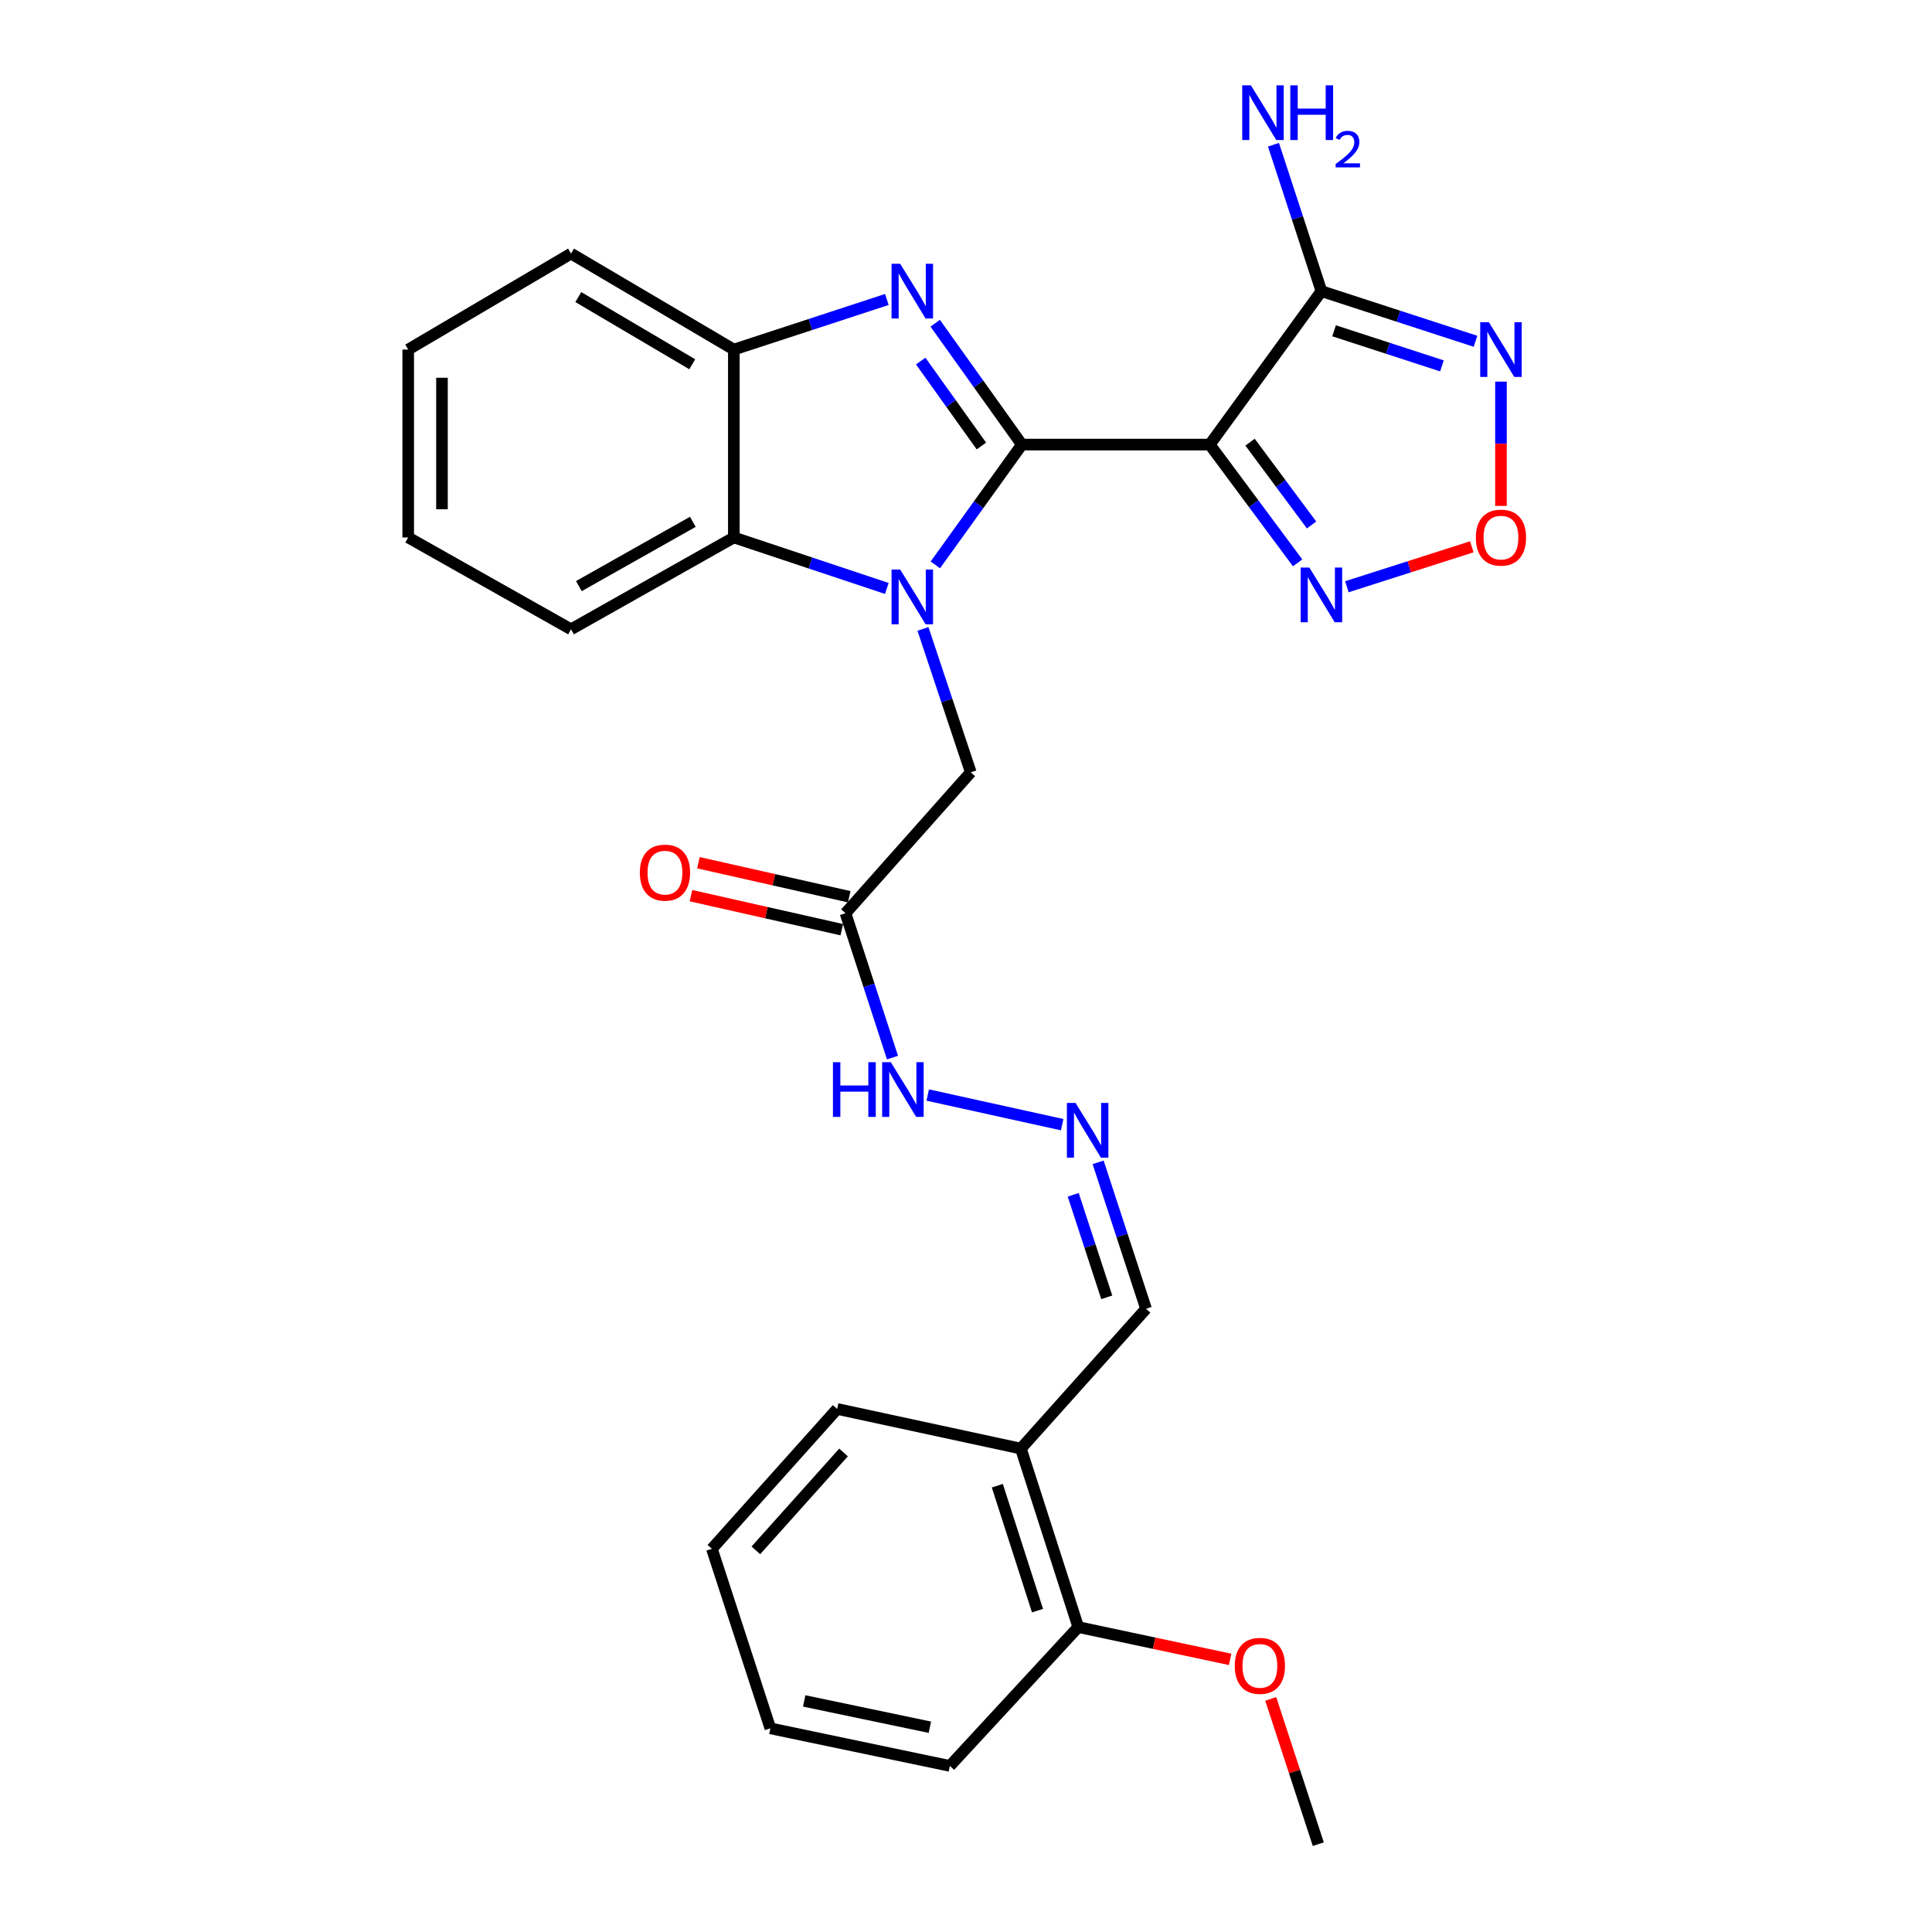 <?xml version='1.0' encoding='iso-8859-1'?>
<svg version='1.1' baseProfile='full'
              xmlns='http://www.w3.org/2000/svg'
                      xmlns:rdkit='http://www.rdkit.org/xml'
                      xmlns:xlink='http://www.w3.org/1999/xlink'
                  xml:space='preserve'
width='1000px' height='1000px' viewBox='0 0 1000 1000'>
<!-- END OF HEADER -->
<rect style='opacity:1.0;fill:#FFFFFF;stroke:none' width='1000' height='1000' x='0' y='0'> </rect>
<path class='bond-0' d='M 528.928,230.116 L 506.532,261.247' style='fill:none;fill-rule:evenodd;stroke:#000000;stroke-width:6px;stroke-linecap:butt;stroke-linejoin:miter;stroke-opacity:1' />
<path class='bond-0' d='M 506.532,261.247 L 484.136,292.377' style='fill:none;fill-rule:evenodd;stroke:#0000FF;stroke-width:6px;stroke-linecap:butt;stroke-linejoin:miter;stroke-opacity:1' />
<path class='bond-1' d='M 528.928,230.116 L 626.172,230.116' style='fill:none;fill-rule:evenodd;stroke:#000000;stroke-width:6px;stroke-linecap:butt;stroke-linejoin:miter;stroke-opacity:1' />
<path class='bond-2' d='M 528.928,230.116 L 506.494,198.709' style='fill:none;fill-rule:evenodd;stroke:#000000;stroke-width:6px;stroke-linecap:butt;stroke-linejoin:miter;stroke-opacity:1' />
<path class='bond-2' d='M 506.494,198.709 L 484.059,167.303' style='fill:none;fill-rule:evenodd;stroke:#0000FF;stroke-width:6px;stroke-linecap:butt;stroke-linejoin:miter;stroke-opacity:1' />
<path class='bond-2' d='M 507.973,230.855 L 492.269,208.87' style='fill:none;fill-rule:evenodd;stroke:#000000;stroke-width:6px;stroke-linecap:butt;stroke-linejoin:miter;stroke-opacity:1' />
<path class='bond-2' d='M 492.269,208.87 L 476.565,186.886' style='fill:none;fill-rule:evenodd;stroke:#0000FF;stroke-width:6px;stroke-linecap:butt;stroke-linejoin:miter;stroke-opacity:1' />
<path class='bond-6' d='M 459.028,304.576 L 419.43,291.383' style='fill:none;fill-rule:evenodd;stroke:#0000FF;stroke-width:6px;stroke-linecap:butt;stroke-linejoin:miter;stroke-opacity:1' />
<path class='bond-6' d='M 419.43,291.383 L 379.833,278.189' style='fill:none;fill-rule:evenodd;stroke:#000000;stroke-width:6px;stroke-linecap:butt;stroke-linejoin:miter;stroke-opacity:1' />
<path class='bond-9' d='M 477.72,325.518 L 490.092,362.63' style='fill:none;fill-rule:evenodd;stroke:#0000FF;stroke-width:6px;stroke-linecap:butt;stroke-linejoin:miter;stroke-opacity:1' />
<path class='bond-9' d='M 490.092,362.63 L 502.464,399.742' style='fill:none;fill-rule:evenodd;stroke:#000000;stroke-width:6px;stroke-linecap:butt;stroke-linejoin:miter;stroke-opacity:1' />
<path class='bond-3' d='M 626.172,230.116 L 683.967,150.703' style='fill:none;fill-rule:evenodd;stroke:#000000;stroke-width:6px;stroke-linecap:butt;stroke-linejoin:miter;stroke-opacity:1' />
<path class='bond-5' d='M 626.172,230.116 L 648.91,260.725' style='fill:none;fill-rule:evenodd;stroke:#000000;stroke-width:6px;stroke-linecap:butt;stroke-linejoin:miter;stroke-opacity:1' />
<path class='bond-5' d='M 648.91,260.725 L 671.648,291.334' style='fill:none;fill-rule:evenodd;stroke:#0000FF;stroke-width:6px;stroke-linecap:butt;stroke-linejoin:miter;stroke-opacity:1' />
<path class='bond-5' d='M 647.026,228.874 L 662.943,250.301' style='fill:none;fill-rule:evenodd;stroke:#000000;stroke-width:6px;stroke-linecap:butt;stroke-linejoin:miter;stroke-opacity:1' />
<path class='bond-5' d='M 662.943,250.301 L 678.86,271.727' style='fill:none;fill-rule:evenodd;stroke:#0000FF;stroke-width:6px;stroke-linecap:butt;stroke-linejoin:miter;stroke-opacity:1' />
<path class='bond-8' d='M 459.032,155.014 L 419.433,167.975' style='fill:none;fill-rule:evenodd;stroke:#0000FF;stroke-width:6px;stroke-linecap:butt;stroke-linejoin:miter;stroke-opacity:1' />
<path class='bond-8' d='M 419.433,167.975 L 379.833,180.936' style='fill:none;fill-rule:evenodd;stroke:#000000;stroke-width:6px;stroke-linecap:butt;stroke-linejoin:miter;stroke-opacity:1' />
<path class='bond-4' d='M 683.967,150.703 L 723.841,163.675' style='fill:none;fill-rule:evenodd;stroke:#000000;stroke-width:6px;stroke-linecap:butt;stroke-linejoin:miter;stroke-opacity:1' />
<path class='bond-4' d='M 723.841,163.675 L 763.715,176.647' style='fill:none;fill-rule:evenodd;stroke:#0000FF;stroke-width:6px;stroke-linecap:butt;stroke-linejoin:miter;stroke-opacity:1' />
<path class='bond-4' d='M 690.521,171.218 L 718.433,180.299' style='fill:none;fill-rule:evenodd;stroke:#000000;stroke-width:6px;stroke-linecap:butt;stroke-linejoin:miter;stroke-opacity:1' />
<path class='bond-4' d='M 718.433,180.299 L 746.345,189.379' style='fill:none;fill-rule:evenodd;stroke:#0000FF;stroke-width:6px;stroke-linecap:butt;stroke-linejoin:miter;stroke-opacity:1' />
<path class='bond-16' d='M 683.967,150.703 L 671.557,112.809' style='fill:none;fill-rule:evenodd;stroke:#000000;stroke-width:6px;stroke-linecap:butt;stroke-linejoin:miter;stroke-opacity:1' />
<path class='bond-16' d='M 671.557,112.809 L 659.148,74.915' style='fill:none;fill-rule:evenodd;stroke:#0000FF;stroke-width:6px;stroke-linecap:butt;stroke-linejoin:miter;stroke-opacity:1' />
<path class='bond-29' d='M 776.899,197.527 L 776.899,229.69' style='fill:none;fill-rule:evenodd;stroke:#0000FF;stroke-width:6px;stroke-linecap:butt;stroke-linejoin:miter;stroke-opacity:1' />
<path class='bond-29' d='M 776.899,229.69 L 776.899,261.853' style='fill:none;fill-rule:evenodd;stroke:#FF0000;stroke-width:6px;stroke-linecap:butt;stroke-linejoin:miter;stroke-opacity:1' />
<path class='bond-7' d='M 697.146,303.701 L 729.476,293.359' style='fill:none;fill-rule:evenodd;stroke:#0000FF;stroke-width:6px;stroke-linecap:butt;stroke-linejoin:miter;stroke-opacity:1' />
<path class='bond-7' d='M 729.476,293.359 L 761.805,283.017' style='fill:none;fill-rule:evenodd;stroke:#FF0000;stroke-width:6px;stroke-linecap:butt;stroke-linejoin:miter;stroke-opacity:1' />
<path class='bond-19' d='M 379.833,278.189 L 295.564,325.728' style='fill:none;fill-rule:evenodd;stroke:#000000;stroke-width:6px;stroke-linecap:butt;stroke-linejoin:miter;stroke-opacity:1' />
<path class='bond-19' d='M 358.604,270.095 L 299.615,303.372' style='fill:none;fill-rule:evenodd;stroke:#000000;stroke-width:6px;stroke-linecap:butt;stroke-linejoin:miter;stroke-opacity:1' />
<path class='bond-28' d='M 379.833,278.189 L 379.833,180.936' style='fill:none;fill-rule:evenodd;stroke:#000000;stroke-width:6px;stroke-linecap:butt;stroke-linejoin:miter;stroke-opacity:1' />
<path class='bond-20' d='M 379.833,180.936 L 295.564,131.25' style='fill:none;fill-rule:evenodd;stroke:#000000;stroke-width:6px;stroke-linecap:butt;stroke-linejoin:miter;stroke-opacity:1' />
<path class='bond-20' d='M 358.314,188.542 L 299.326,153.762' style='fill:none;fill-rule:evenodd;stroke:#000000;stroke-width:6px;stroke-linecap:butt;stroke-linejoin:miter;stroke-opacity:1' />
<path class='bond-10' d='M 502.464,399.742 L 437.628,472.677' style='fill:none;fill-rule:evenodd;stroke:#000000;stroke-width:6px;stroke-linecap:butt;stroke-linejoin:miter;stroke-opacity:1' />
<path class='bond-13' d='M 437.628,472.677 L 449.791,510.037' style='fill:none;fill-rule:evenodd;stroke:#000000;stroke-width:6px;stroke-linecap:butt;stroke-linejoin:miter;stroke-opacity:1' />
<path class='bond-13' d='M 449.791,510.037 L 461.955,547.398' style='fill:none;fill-rule:evenodd;stroke:#0000FF;stroke-width:6px;stroke-linecap:butt;stroke-linejoin:miter;stroke-opacity:1' />
<path class='bond-14' d='M 439.552,464.151 L 400.526,455.345' style='fill:none;fill-rule:evenodd;stroke:#000000;stroke-width:6px;stroke-linecap:butt;stroke-linejoin:miter;stroke-opacity:1' />
<path class='bond-14' d='M 400.526,455.345 L 361.5,446.54' style='fill:none;fill-rule:evenodd;stroke:#FF0000;stroke-width:6px;stroke-linecap:butt;stroke-linejoin:miter;stroke-opacity:1' />
<path class='bond-14' d='M 435.704,481.203 L 396.678,472.398' style='fill:none;fill-rule:evenodd;stroke:#000000;stroke-width:6px;stroke-linecap:butt;stroke-linejoin:miter;stroke-opacity:1' />
<path class='bond-14' d='M 396.678,472.398 L 357.652,463.593' style='fill:none;fill-rule:evenodd;stroke:#FF0000;stroke-width:6px;stroke-linecap:butt;stroke-linejoin:miter;stroke-opacity:1' />
<path class='bond-11' d='M 549.77,582.126 L 480.196,566.79' style='fill:none;fill-rule:evenodd;stroke:#0000FF;stroke-width:6px;stroke-linecap:butt;stroke-linejoin:miter;stroke-opacity:1' />
<path class='bond-17' d='M 568.387,601.623 L 580.789,639.521' style='fill:none;fill-rule:evenodd;stroke:#0000FF;stroke-width:6px;stroke-linecap:butt;stroke-linejoin:miter;stroke-opacity:1' />
<path class='bond-17' d='M 580.789,639.521 L 593.191,677.42' style='fill:none;fill-rule:evenodd;stroke:#000000;stroke-width:6px;stroke-linecap:butt;stroke-linejoin:miter;stroke-opacity:1' />
<path class='bond-17' d='M 555.493,618.429 L 564.175,644.958' style='fill:none;fill-rule:evenodd;stroke:#0000FF;stroke-width:6px;stroke-linecap:butt;stroke-linejoin:miter;stroke-opacity:1' />
<path class='bond-17' d='M 564.175,644.958 L 572.856,671.487' style='fill:none;fill-rule:evenodd;stroke:#000000;stroke-width:6px;stroke-linecap:butt;stroke-linejoin:miter;stroke-opacity:1' />
<path class='bond-12' d='M 528.404,749.792 L 593.191,677.42' style='fill:none;fill-rule:evenodd;stroke:#000000;stroke-width:6px;stroke-linecap:butt;stroke-linejoin:miter;stroke-opacity:1' />
<path class='bond-15' d='M 528.404,749.792 L 558.102,842.171' style='fill:none;fill-rule:evenodd;stroke:#000000;stroke-width:6px;stroke-linecap:butt;stroke-linejoin:miter;stroke-opacity:1' />
<path class='bond-15' d='M 516.216,768.999 L 537.005,833.664' style='fill:none;fill-rule:evenodd;stroke:#000000;stroke-width:6px;stroke-linecap:butt;stroke-linejoin:miter;stroke-opacity:1' />
<path class='bond-21' d='M 528.404,749.792 L 433.316,729.271' style='fill:none;fill-rule:evenodd;stroke:#000000;stroke-width:6px;stroke-linecap:butt;stroke-linejoin:miter;stroke-opacity:1' />
<path class='bond-18' d='M 558.102,842.171 L 597.406,850.531' style='fill:none;fill-rule:evenodd;stroke:#000000;stroke-width:6px;stroke-linecap:butt;stroke-linejoin:miter;stroke-opacity:1' />
<path class='bond-18' d='M 597.406,850.531 L 636.709,858.891' style='fill:none;fill-rule:evenodd;stroke:#FF0000;stroke-width:6px;stroke-linecap:butt;stroke-linejoin:miter;stroke-opacity:1' />
<path class='bond-22' d='M 558.102,842.171 L 491.654,914.038' style='fill:none;fill-rule:evenodd;stroke:#000000;stroke-width:6px;stroke-linecap:butt;stroke-linejoin:miter;stroke-opacity:1' />
<path class='bond-23' d='M 657.738,879.357 L 670.041,916.951' style='fill:none;fill-rule:evenodd;stroke:#FF0000;stroke-width:6px;stroke-linecap:butt;stroke-linejoin:miter;stroke-opacity:1' />
<path class='bond-23' d='M 670.041,916.951 L 682.345,954.545' style='fill:none;fill-rule:evenodd;stroke:#000000;stroke-width:6px;stroke-linecap:butt;stroke-linejoin:miter;stroke-opacity:1' />
<path class='bond-24' d='M 295.564,325.728 L 211.286,278.189' style='fill:none;fill-rule:evenodd;stroke:#000000;stroke-width:6px;stroke-linecap:butt;stroke-linejoin:miter;stroke-opacity:1' />
<path class='bond-25' d='M 295.564,131.25 L 211.286,180.936' style='fill:none;fill-rule:evenodd;stroke:#000000;stroke-width:6px;stroke-linecap:butt;stroke-linejoin:miter;stroke-opacity:1' />
<path class='bond-26' d='M 433.316,729.271 L 368.48,801.663' style='fill:none;fill-rule:evenodd;stroke:#000000;stroke-width:6px;stroke-linecap:butt;stroke-linejoin:miter;stroke-opacity:1' />
<path class='bond-26' d='M 436.612,751.793 L 391.227,802.467' style='fill:none;fill-rule:evenodd;stroke:#000000;stroke-width:6px;stroke-linecap:butt;stroke-linejoin:miter;stroke-opacity:1' />
<path class='bond-31' d='M 491.654,914.038 L 398.732,894.585' style='fill:none;fill-rule:evenodd;stroke:#000000;stroke-width:6px;stroke-linecap:butt;stroke-linejoin:miter;stroke-opacity:1' />
<path class='bond-31' d='M 481.298,894.01 L 416.253,880.393' style='fill:none;fill-rule:evenodd;stroke:#000000;stroke-width:6px;stroke-linecap:butt;stroke-linejoin:miter;stroke-opacity:1' />
<path class='bond-30' d='M 211.286,278.189 L 211.286,180.936' style='fill:none;fill-rule:evenodd;stroke:#000000;stroke-width:6px;stroke-linecap:butt;stroke-linejoin:miter;stroke-opacity:1' />
<path class='bond-30' d='M 228.767,263.601 L 228.767,195.524' style='fill:none;fill-rule:evenodd;stroke:#000000;stroke-width:6px;stroke-linecap:butt;stroke-linejoin:miter;stroke-opacity:1' />
<path class='bond-27' d='M 368.48,801.663 L 398.732,894.585' style='fill:none;fill-rule:evenodd;stroke:#000000;stroke-width:6px;stroke-linecap:butt;stroke-linejoin:miter;stroke-opacity:1' />
<path  class='atom-1' d='M 465.942 294.806
L 475.222 309.806
Q 476.142 311.286, 477.622 313.966
Q 479.102 316.646, 479.182 316.806
L 479.182 294.806
L 482.942 294.806
L 482.942 323.126
L 479.062 323.126
L 469.102 306.726
Q 467.942 304.806, 466.702 302.606
Q 465.502 300.406, 465.142 299.726
L 465.142 323.126
L 461.462 323.126
L 461.462 294.806
L 465.942 294.806
' fill='#0000FF'/>
<path  class='atom-3' d='M 465.942 136.543
L 475.222 151.543
Q 476.142 153.023, 477.622 155.703
Q 479.102 158.383, 479.182 158.543
L 479.182 136.543
L 482.942 136.543
L 482.942 164.863
L 479.062 164.863
L 469.102 148.463
Q 467.942 146.543, 466.702 144.343
Q 465.502 142.143, 465.142 141.463
L 465.142 164.863
L 461.462 164.863
L 461.462 136.543
L 465.942 136.543
' fill='#0000FF'/>
<path  class='atom-5' d='M 770.639 166.776
L 779.919 181.776
Q 780.839 183.256, 782.319 185.936
Q 783.799 188.616, 783.879 188.776
L 783.879 166.776
L 787.639 166.776
L 787.639 195.096
L 783.759 195.096
L 773.799 178.696
Q 772.639 176.776, 771.399 174.576
Q 770.199 172.376, 769.839 171.696
L 769.839 195.096
L 766.159 195.096
L 766.159 166.776
L 770.639 166.776
' fill='#0000FF'/>
<path  class='atom-6' d='M 677.707 293.757
L 686.987 308.757
Q 687.907 310.237, 689.387 312.917
Q 690.867 315.597, 690.947 315.757
L 690.947 293.757
L 694.707 293.757
L 694.707 322.077
L 690.827 322.077
L 680.867 305.677
Q 679.707 303.757, 678.467 301.557
Q 677.267 299.357, 676.907 298.677
L 676.907 322.077
L 673.227 322.077
L 673.227 293.757
L 677.707 293.757
' fill='#0000FF'/>
<path  class='atom-8' d='M 763.899 278.269
Q 763.899 271.469, 767.259 267.669
Q 770.619 263.869, 776.899 263.869
Q 783.179 263.869, 786.539 267.669
Q 789.899 271.469, 789.899 278.269
Q 789.899 285.149, 786.499 289.069
Q 783.099 292.949, 776.899 292.949
Q 770.659 292.949, 767.259 289.069
Q 763.899 285.189, 763.899 278.269
M 776.899 289.749
Q 781.219 289.749, 783.539 286.869
Q 785.899 283.949, 785.899 278.269
Q 785.899 272.709, 783.539 269.909
Q 781.219 267.069, 776.899 267.069
Q 772.579 267.069, 770.219 269.869
Q 767.899 272.669, 767.899 278.269
Q 767.899 283.989, 770.219 286.869
Q 772.579 289.749, 776.899 289.749
' fill='#FF0000'/>
<path  class='atom-12' d='M 556.698 570.872
L 565.978 585.872
Q 566.898 587.352, 568.378 590.032
Q 569.858 592.712, 569.938 592.872
L 569.938 570.872
L 573.698 570.872
L 573.698 599.192
L 569.818 599.192
L 559.858 582.792
Q 558.698 580.872, 557.458 578.672
Q 556.258 576.472, 555.898 575.792
L 555.898 599.192
L 552.218 599.192
L 552.218 570.872
L 556.698 570.872
' fill='#0000FF'/>
<path  class='atom-14' d='M 431.126 549.798
L 434.966 549.798
L 434.966 561.838
L 449.446 561.838
L 449.446 549.798
L 453.286 549.798
L 453.286 578.118
L 449.446 578.118
L 449.446 565.038
L 434.966 565.038
L 434.966 578.118
L 431.126 578.118
L 431.126 549.798
' fill='#0000FF'/>
<path  class='atom-14' d='M 461.086 549.798
L 470.366 564.798
Q 471.286 566.278, 472.766 568.958
Q 474.246 571.638, 474.326 571.798
L 474.326 549.798
L 478.086 549.798
L 478.086 578.118
L 474.206 578.118
L 464.246 561.718
Q 463.086 559.798, 461.846 557.598
Q 460.646 555.398, 460.286 554.718
L 460.286 578.118
L 456.606 578.118
L 456.606 549.798
L 461.086 549.798
' fill='#0000FF'/>
<path  class='atom-15' d='M 331.181 451.673
Q 331.181 444.873, 334.541 441.073
Q 337.901 437.273, 344.181 437.273
Q 350.461 437.273, 353.821 441.073
Q 357.181 444.873, 357.181 451.673
Q 357.181 458.553, 353.781 462.473
Q 350.381 466.353, 344.181 466.353
Q 337.941 466.353, 334.541 462.473
Q 331.181 458.593, 331.181 451.673
M 344.181 463.153
Q 348.501 463.153, 350.821 460.273
Q 353.181 457.353, 353.181 451.673
Q 353.181 446.113, 350.821 443.313
Q 348.501 440.473, 344.181 440.473
Q 339.861 440.473, 337.501 443.273
Q 335.181 446.073, 335.181 451.673
Q 335.181 457.393, 337.501 460.273
Q 339.861 463.153, 344.181 463.153
' fill='#FF0000'/>
<path  class='atom-17' d='M 647.455 44.165
L 656.735 59.165
Q 657.655 60.645, 659.135 63.325
Q 660.615 66.005, 660.695 66.165
L 660.695 44.165
L 664.455 44.165
L 664.455 72.485
L 660.575 72.485
L 650.615 56.085
Q 649.455 54.165, 648.215 51.965
Q 647.015 49.765, 646.655 49.085
L 646.655 72.485
L 642.975 72.485
L 642.975 44.165
L 647.455 44.165
' fill='#0000FF'/>
<path  class='atom-17' d='M 667.855 44.165
L 671.695 44.165
L 671.695 56.205
L 686.175 56.205
L 686.175 44.165
L 690.015 44.165
L 690.015 72.485
L 686.175 72.485
L 686.175 59.405
L 671.695 59.405
L 671.695 72.485
L 667.855 72.485
L 667.855 44.165
' fill='#0000FF'/>
<path  class='atom-17' d='M 691.387 71.491
Q 692.074 69.722, 693.711 68.746
Q 695.347 67.742, 697.618 67.742
Q 700.443 67.742, 702.027 69.273
Q 703.611 70.805, 703.611 73.524
Q 703.611 76.296, 701.551 78.883
Q 699.519 81.47, 695.295 84.533
L 703.927 84.533
L 703.927 86.645
L 691.335 86.645
L 691.335 84.876
Q 694.819 82.394, 696.879 80.546
Q 698.964 78.698, 699.967 77.035
Q 700.971 75.372, 700.971 73.656
Q 700.971 71.861, 700.073 70.858
Q 699.175 69.854, 697.618 69.854
Q 696.113 69.854, 695.11 70.462
Q 694.107 71.069, 693.394 72.415
L 691.387 71.491
' fill='#0000FF'/>
<path  class='atom-19' d='M 639.112 862.247
Q 639.112 855.447, 642.472 851.647
Q 645.832 847.847, 652.112 847.847
Q 658.392 847.847, 661.752 851.647
Q 665.112 855.447, 665.112 862.247
Q 665.112 869.127, 661.712 873.047
Q 658.312 876.927, 652.112 876.927
Q 645.872 876.927, 642.472 873.047
Q 639.112 869.167, 639.112 862.247
M 652.112 873.727
Q 656.432 873.727, 658.752 870.847
Q 661.112 867.927, 661.112 862.247
Q 661.112 856.687, 658.752 853.887
Q 656.432 851.047, 652.112 851.047
Q 647.792 851.047, 645.432 853.847
Q 643.112 856.647, 643.112 862.247
Q 643.112 867.967, 645.432 870.847
Q 647.792 873.727, 652.112 873.727
' fill='#FF0000'/>
</svg>
